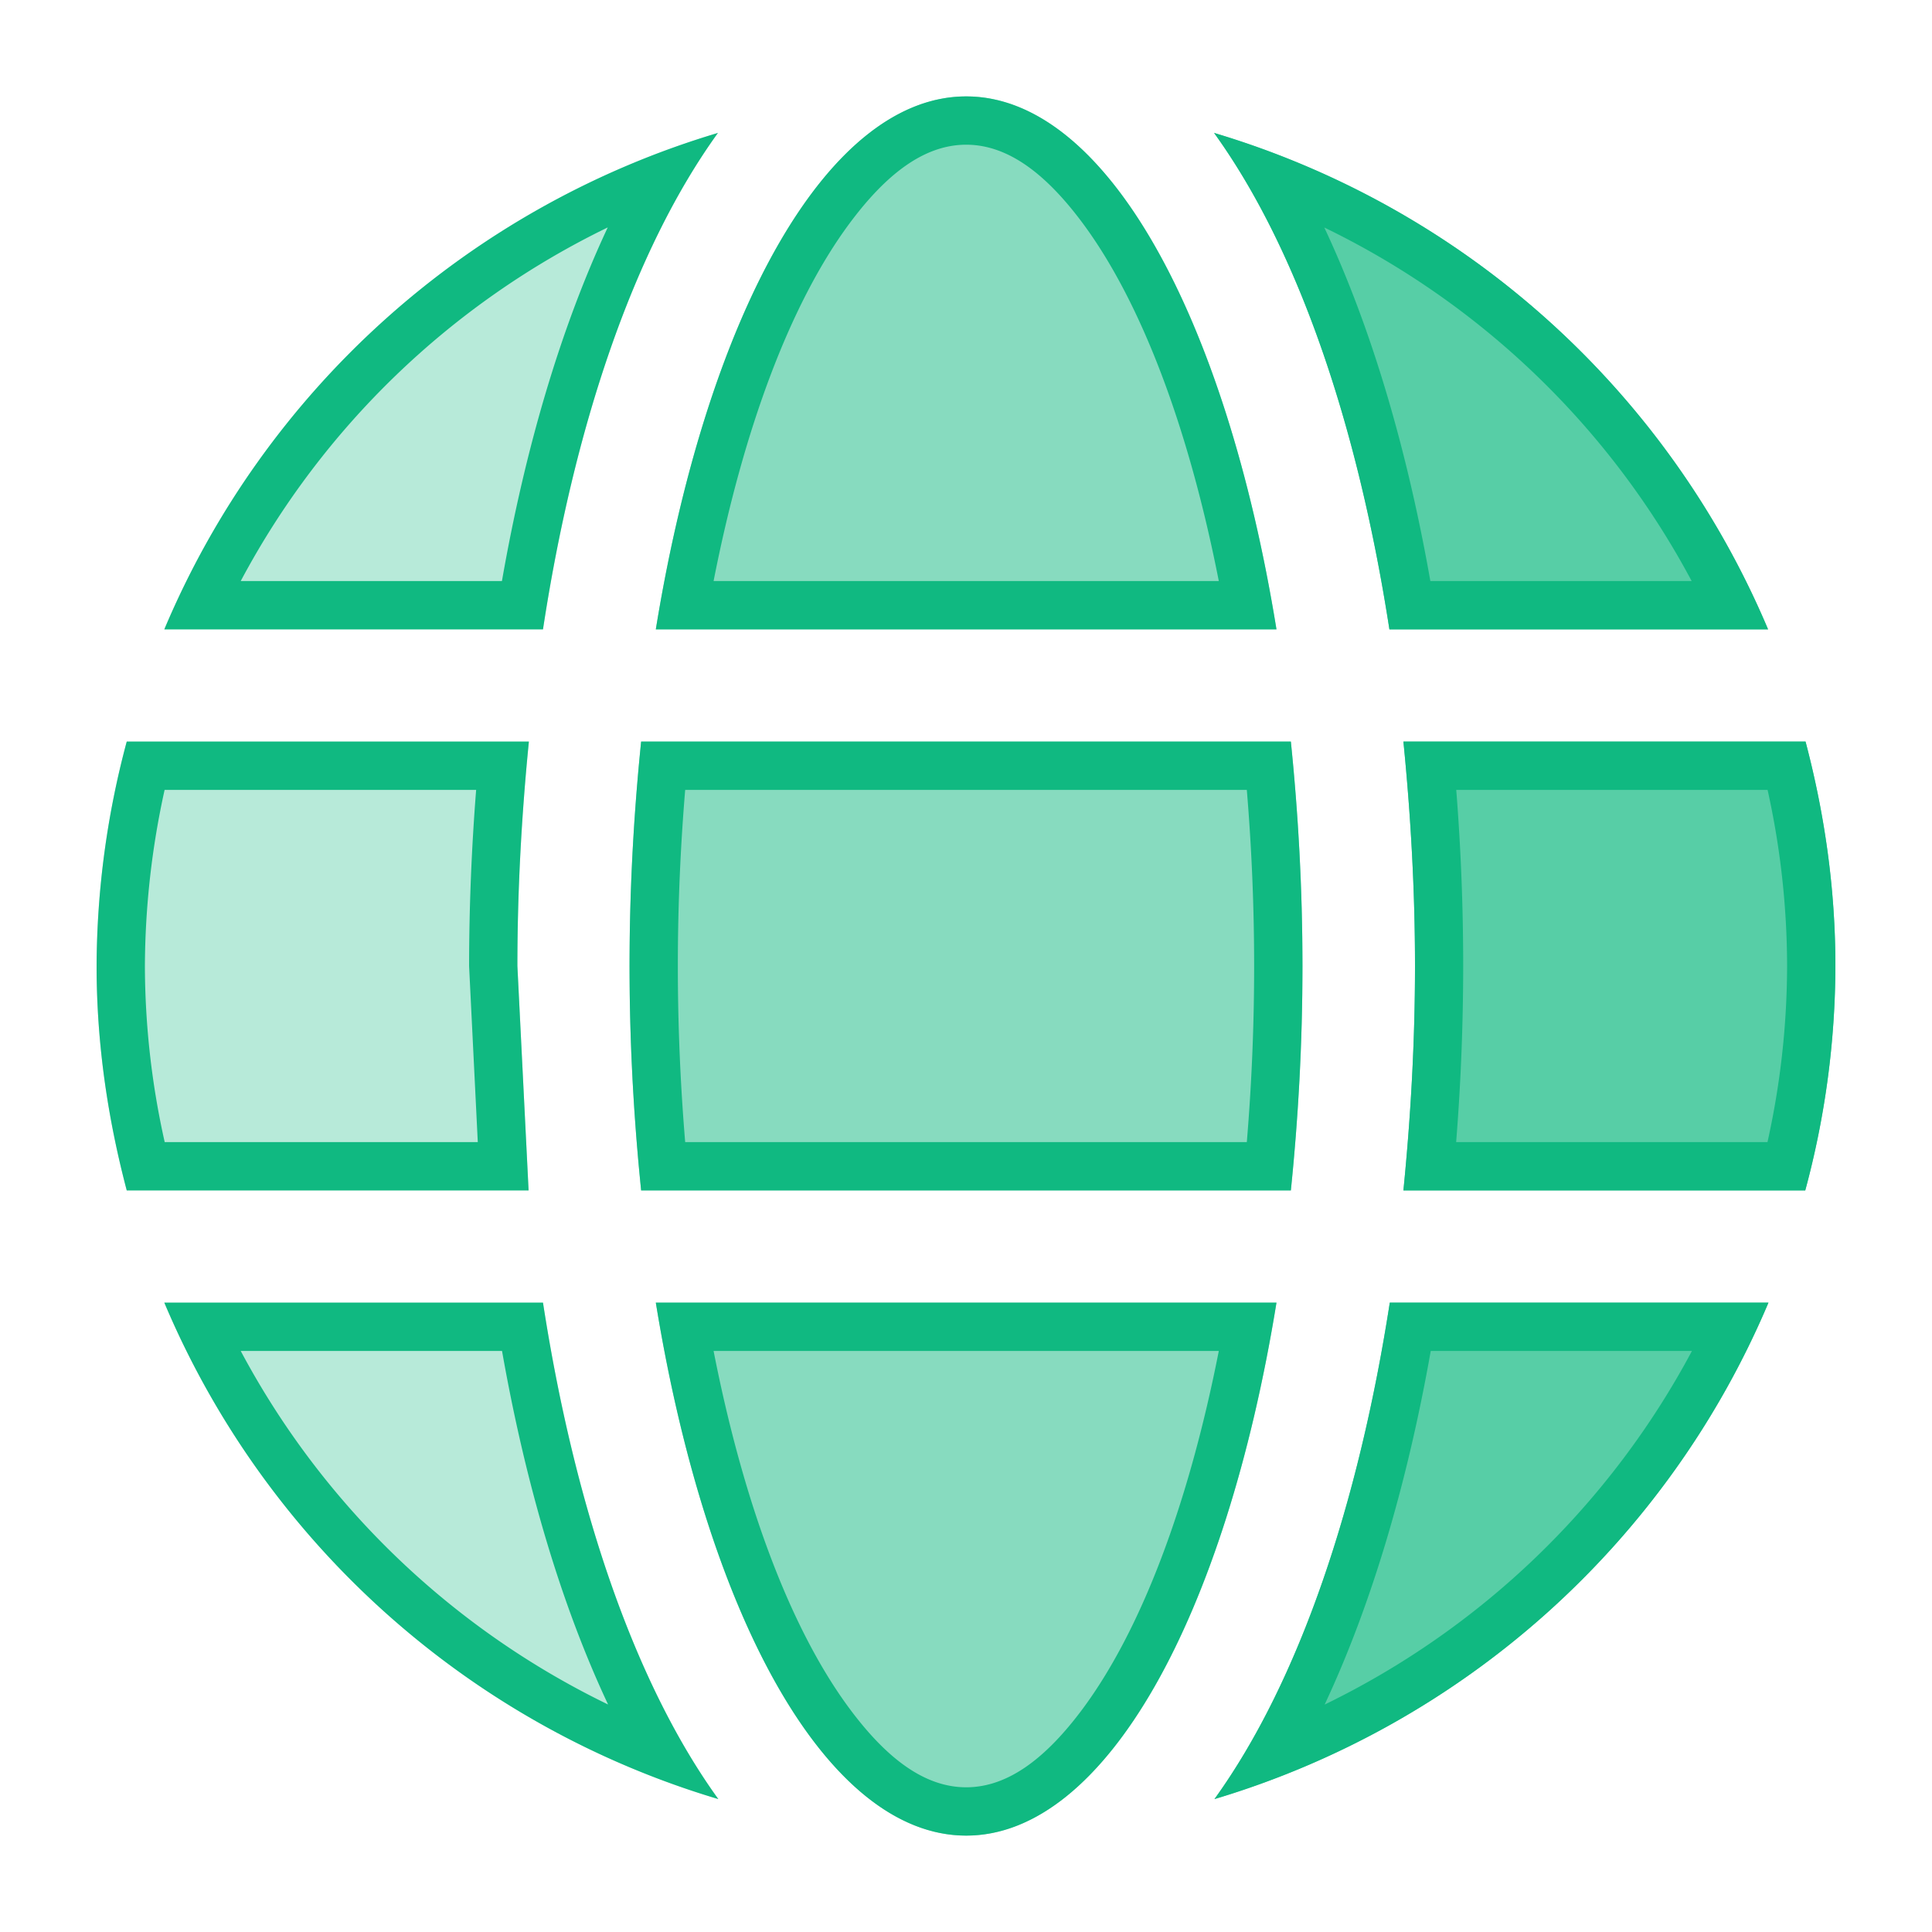 <svg xmlns="http://www.w3.org/2000/svg" role="img" class="" style="pointer-events: none; width: 24px; height: 24px; " viewBox="0 0 20 20" fill="#10b981">
  <g buffered-rendering="static">

      <path d="M12.572 18.624a9.035 9.035 0 005.735-5.139h-3.92c-.32 2.065-.93 3.912-1.815 5.139zm6.119-10.947h-4.163c.076.762.12 1.543.12 2.323s-.044 1.561-.12 2.323h4.16c.205-.757.31-1.538.312-2.323 0-.806-.113-1.579-.309-2.323zm-.388-1.162a9.025 9.025 0 00-5.735-5.139c.886 1.227 1.496 3.074 1.815 5.139h3.92z" fill-opacity=".7" fill-rule="nonzero"/>
      <path d="M6.789 13.485c.527 3.241 1.768 5.517 3.213 5.517 1.444 0 2.686-2.276 3.212-5.517H6.789zM6.517 10c0 .806.044 1.579.12 2.323h6.726c.076-.744.12-1.517.12-2.323s-.044-1.579-.12-2.323H6.637c-.076.744-.12 1.517-.12 2.323zm6.697-3.485C12.688 3.274 11.446.998 10.002.998c-1.445 0-2.686 2.276-3.213 5.517h6.425z" fill-opacity=".5" fill-rule="nonzero"/>
      <path d="M1.701 13.485a9.022 9.022 0 005.735 5.139c-.886-1.227-1.496-3.074-1.815-5.139h-3.92zM5.356 10c0-.78.043-1.561.119-2.323H1.312A9.067 9.067 0 001 10c0 .806.116 1.579.312 2.323h4.16L5.356 10zm2.076-8.624a9.016 9.016 0 00-5.731 5.139h3.92c.315-2.065.925-3.912 1.811-5.139z" fill-opacity=".3" fill-rule="nonzero"/>
      <path d="M6.789 13.485c.527 3.241 1.768 5.517 3.213 5.517 1.444 0 2.686-2.276 3.212-5.517H6.789zm5.783 5.139a9.035 9.035 0 005.735-5.139h-3.92c-.32 2.065-.93 3.912-1.815 5.139zM1.701 13.485a9.022 9.022 0 005.735 5.139c-.886-1.227-1.496-3.074-1.815-5.139h-3.92zm5.686.5h5.23c-.312 1.586-.802 2.889-1.413 3.71-.367.492-.76.807-1.202.807-.442 0-.835-.315-1.202-.807-.612-.821-1.102-2.124-1.413-3.71zm6.326 3.66c.488-1.041.857-2.297 1.098-3.66h2.704a8.536 8.536 0 01-3.803 3.661l.001-.001zm-11.221-3.66h2.705c.24 1.363.609 2.62 1.098 3.66a8.518 8.518 0 01-3.803-3.66zm16.199-6.308h-4.163c.076.762.12 1.543.12 2.323s-.044 1.561-.12 2.323h4.16c.205-.757.31-1.538.312-2.323 0-.806-.113-1.579-.309-2.323zM5.356 10c0-.78.043-1.561.119-2.323H1.312A9.067 9.067 0 001 10c0 .806.116 1.579.312 2.323h4.16L5.356 10zm1.161 0c0 .806.044 1.579.12 2.323h6.726c.076-.744.12-1.517.12-2.323s-.044-1.579-.12-2.323H6.637c-.076.744-.12 1.517-.12 2.323zm-1.661 0l.09 1.823H1.705a8.408 8.408 0 01-.205-1.822 8.605 8.605 0 01.204-1.824h3.225A23.475 23.475 0 004.856 10zm2.161 0c0-.627.027-1.234.076-1.823h5.814a21.961 21.961 0 010 3.646H7.093A21.961 21.961 0 017.017 10zm11.281-1.823a8.47 8.47 0 01.202 1.822 8.469 8.469 0 01-.203 1.824h-3.223a22.99 22.99 0 00.001-3.646h3.223zM7.432 1.376a9.016 9.016 0 00-5.731 5.139h3.92c.315-2.065.925-3.912 1.811-5.139zm5.782 5.139C12.688 3.274 11.446.998 10.002.998c-1.445 0-2.686 2.276-3.213 5.517h6.425zm5.089 0a9.025 9.025 0 00-5.735-5.139c.886 1.227 1.496 3.074 1.815 5.139h3.92zm-.791-.5h-2.705c-.24-1.363-.609-2.619-1.098-3.66a8.518 8.518 0 013.803 3.66zM6.291 2.355c-.488 1.041-.857 2.297-1.095 3.66H2.492a8.514 8.514 0 013.8-3.661l-.001.001zm6.326 3.66h-5.23c.311-1.586.801-2.889 1.413-3.71.367-.492.76-.807 1.202-.807.442 0 .835.315 1.202.807.611.821 1.101 2.124 1.413 3.71z"/>

  </g>
</svg>